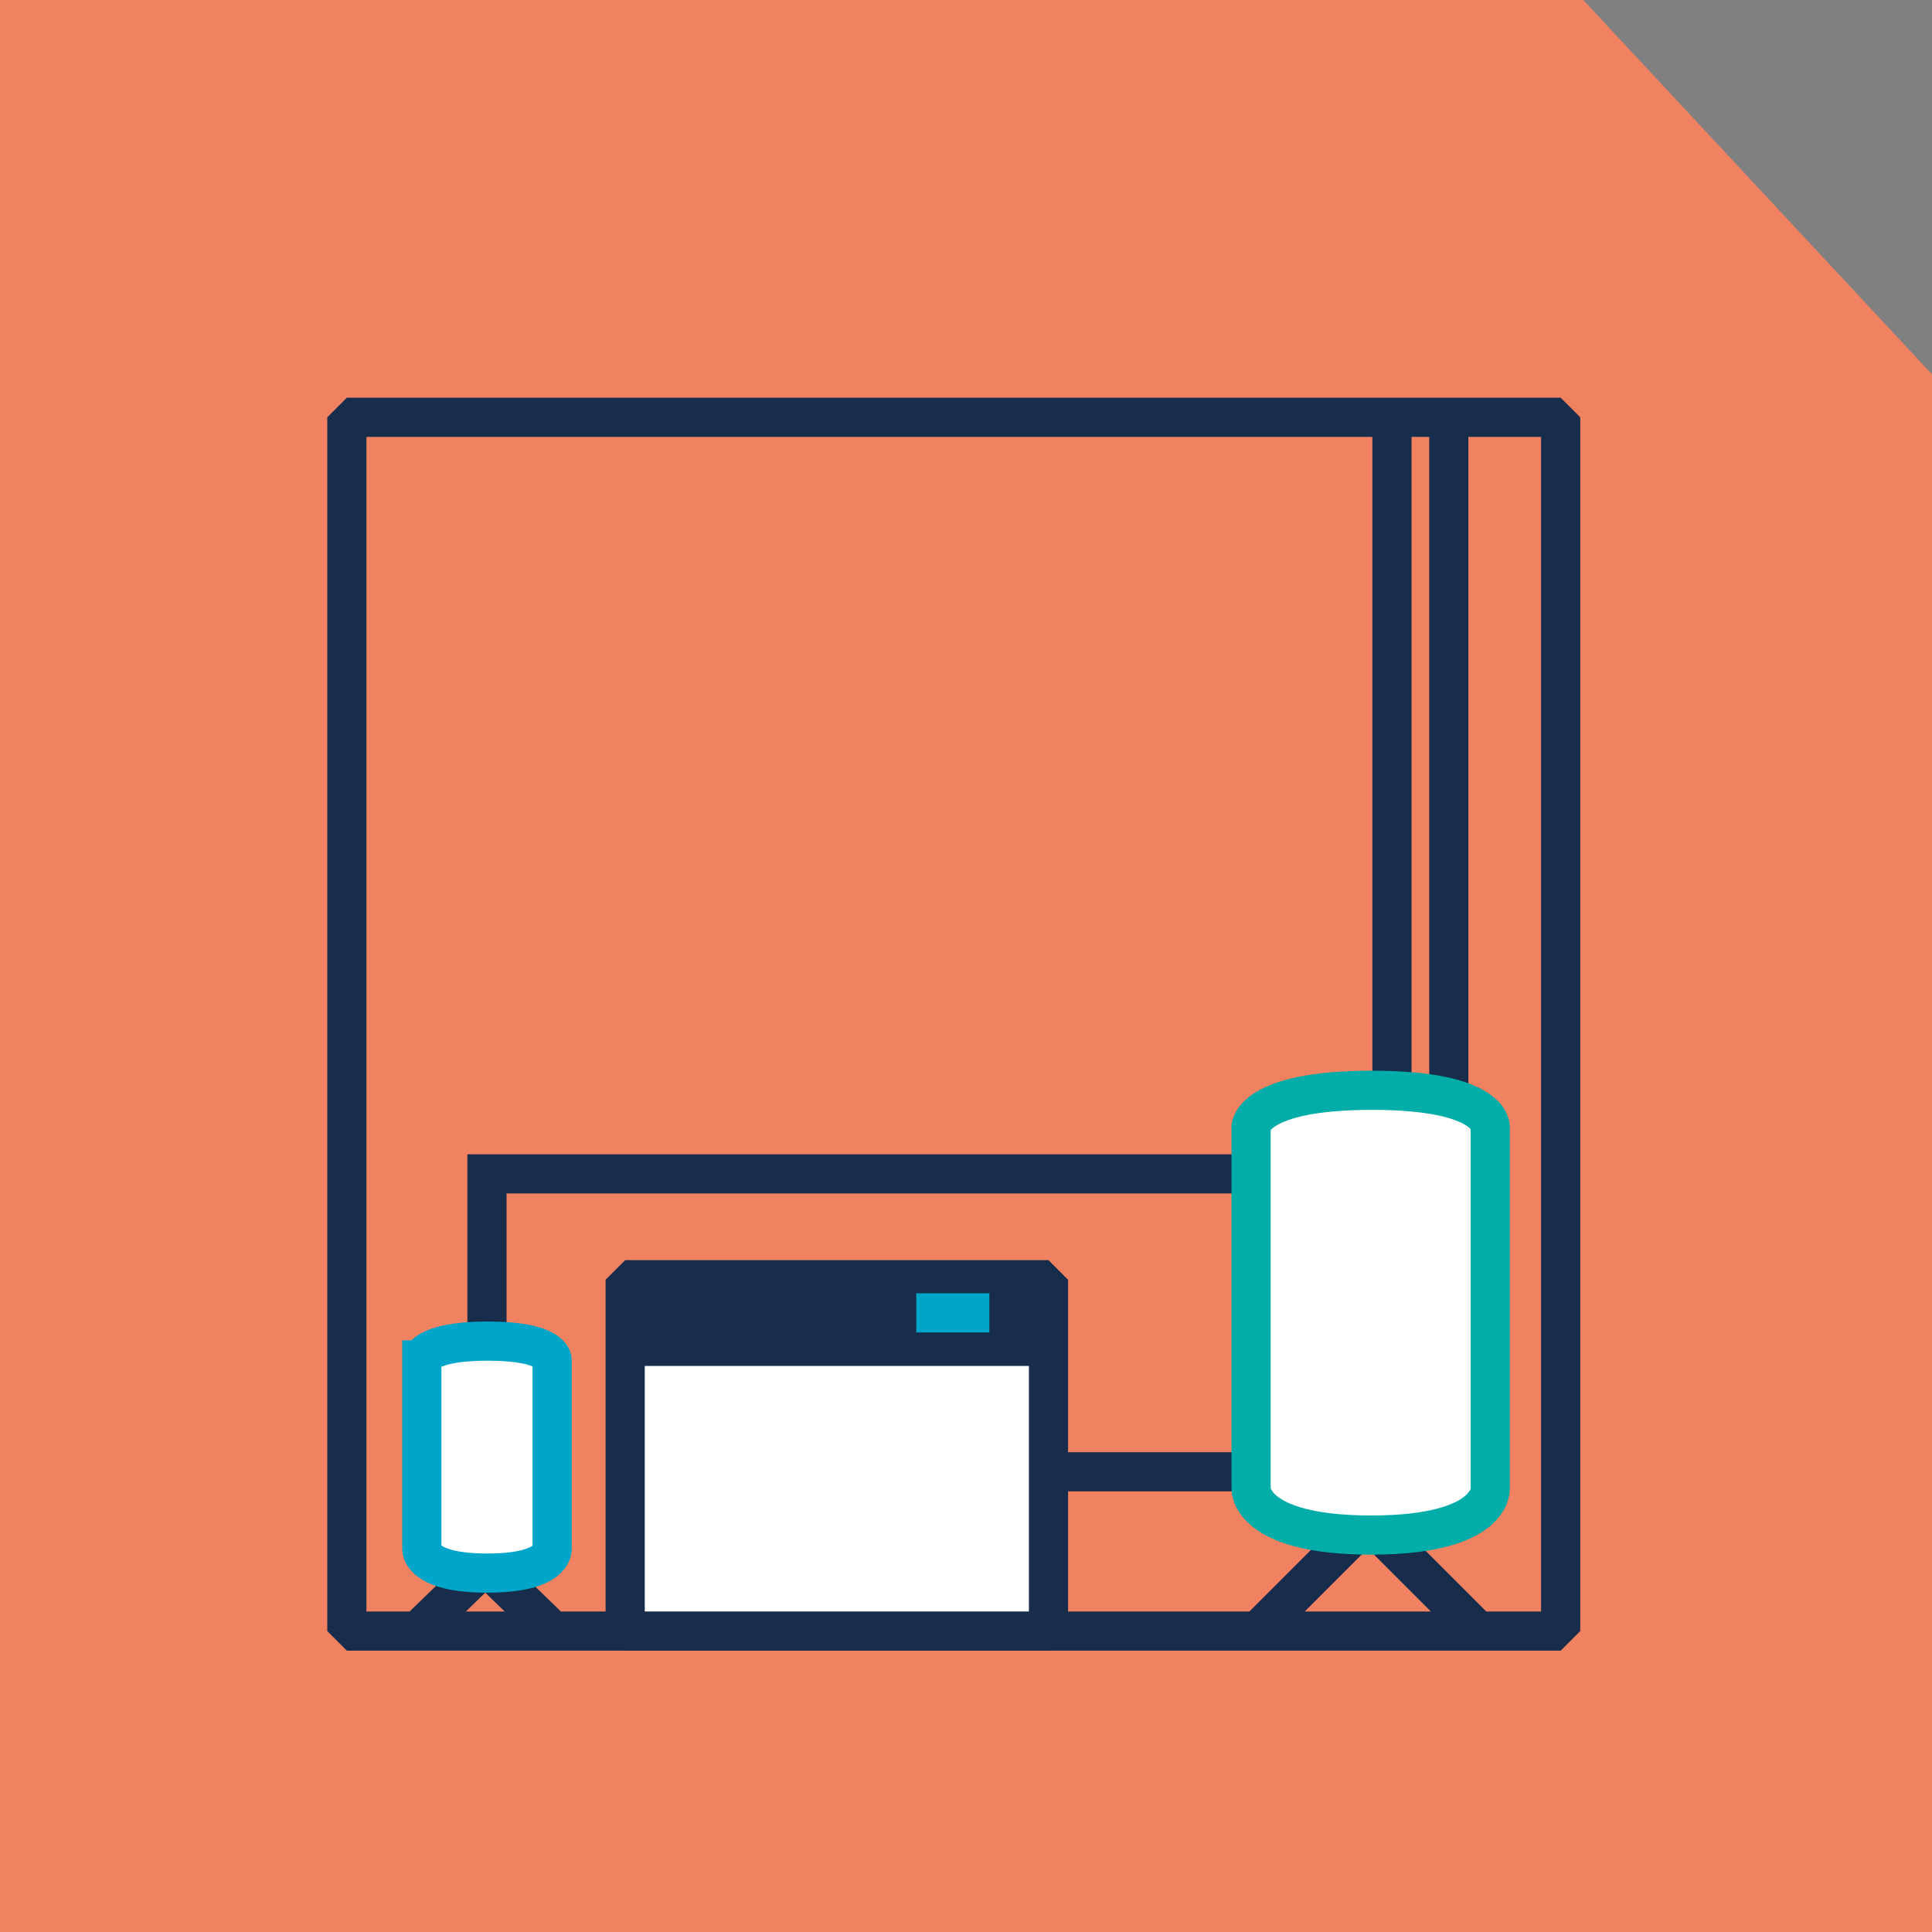 <?xml version="1.0" encoding="UTF-8"?>
<svg xmlns="http://www.w3.org/2000/svg" id="Ebene_2" data-name="Ebene 2" viewBox="0 0 51.3 51.3">
  <rect x="0" y="0" width="51.3" height="51.3" fill="#808080" stroke="none"/>
  <defs>
    <style>
      .cls-1 {
        fill: #182d4b;
      }

      .cls-2, .cls-3, .cls-4, .cls-5, .cls-6, .cls-7 {
        stroke-miterlimit: 10;
      }

      .cls-2, .cls-4, .cls-8, .cls-5 {
        fill: none;
      }

      .cls-2, .cls-4, .cls-8, .cls-9 {
        stroke-width: 1.04px;
      }

      .cls-2, .cls-8, .cls-5, .cls-9, .cls-7 {
        stroke: #182d4b;
      }

      .cls-3, .cls-4 {
        stroke: #00a6c9;
      }

      .cls-3, .cls-8, .cls-5, .cls-9, .cls-6, .cls-7 {
        stroke-linecap: square;
      }

      .cls-3, .cls-5, .cls-6, .cls-7 {
        stroke-width: 1.04px;
      }

      .cls-3, .cls-9, .cls-6, .cls-7 {
        fill: #fff;
      }

      .cls-8, .cls-9 {
        stroke-linejoin: bevel;
      }

      .cls-10 {
        fill: #f08262;
      }

      .cls-6 {
        stroke: #00ada9;
      }
    </style>
  </defs>
  <g id="abwasserwaermepumpe">
    <polygon class="cls-10" points="51.3 51.3 0 51.3 0 0 42.04 0 51.3 9.94 51.3 51.3"></polygon>
    <rect class="cls-8" x="9.21" y="11.08" width="32.23" height="32.23"></rect>
    <rect class="cls-9" x="16.6" y="33.98" width="11.24" height="9.33"></rect>
    <g>
      <line class="cls-5" x1="33.82" y1="42.88" x2="35.68" y2="41.02"></line>
      <line class="cls-5" x1="38.82" y1="42.88" x2="36.96" y2="41.02"></line>
      <line class="cls-2" x1="33.22" y1="39.08" x2="27.84" y2="39.08"></line>
      <polyline class="cls-2" points="12.93 35.61 12.93 31.17 33.22 31.17"></polyline>
      <line class="cls-2" x1="38.47" y1="11.57" x2="38.47" y2="28.96"></line>
      <line class="cls-2" x1="36.96" y1="11.57" x2="36.96" y2="28.96"></line>
      <path class="cls-6" d="M33.22,29.92s.03-.97,3.21-.97,3.14.97,3.14.97v9.61s.08,1.23-3.16,1.23-3.19-1.23-3.19-1.23v-9.61Z"></path>
    </g>
    <g>
      <line class="cls-7" x1="11.53" y1="42.88" x2="12.54" y2="41.9"></line>
      <line class="cls-7" x1="14.24" y1="42.88" x2="13.23" y2="41.9"></line>
      <path class="cls-3" d="M11.2,36.11s.02-.5,1.75-.5,1.71.5,1.71.5v5.02s.05.64-1.72.64-1.74-.64-1.74-.64v-5.02Z"></path>
    </g>
    <rect class="cls-1" x="16.6" y="33.98" width="11.24" height="2.29"></rect>
    <line class="cls-4" x1="24.33" y1="34.86" x2="26.27" y2="34.86"></line>
  </g>
</svg>
